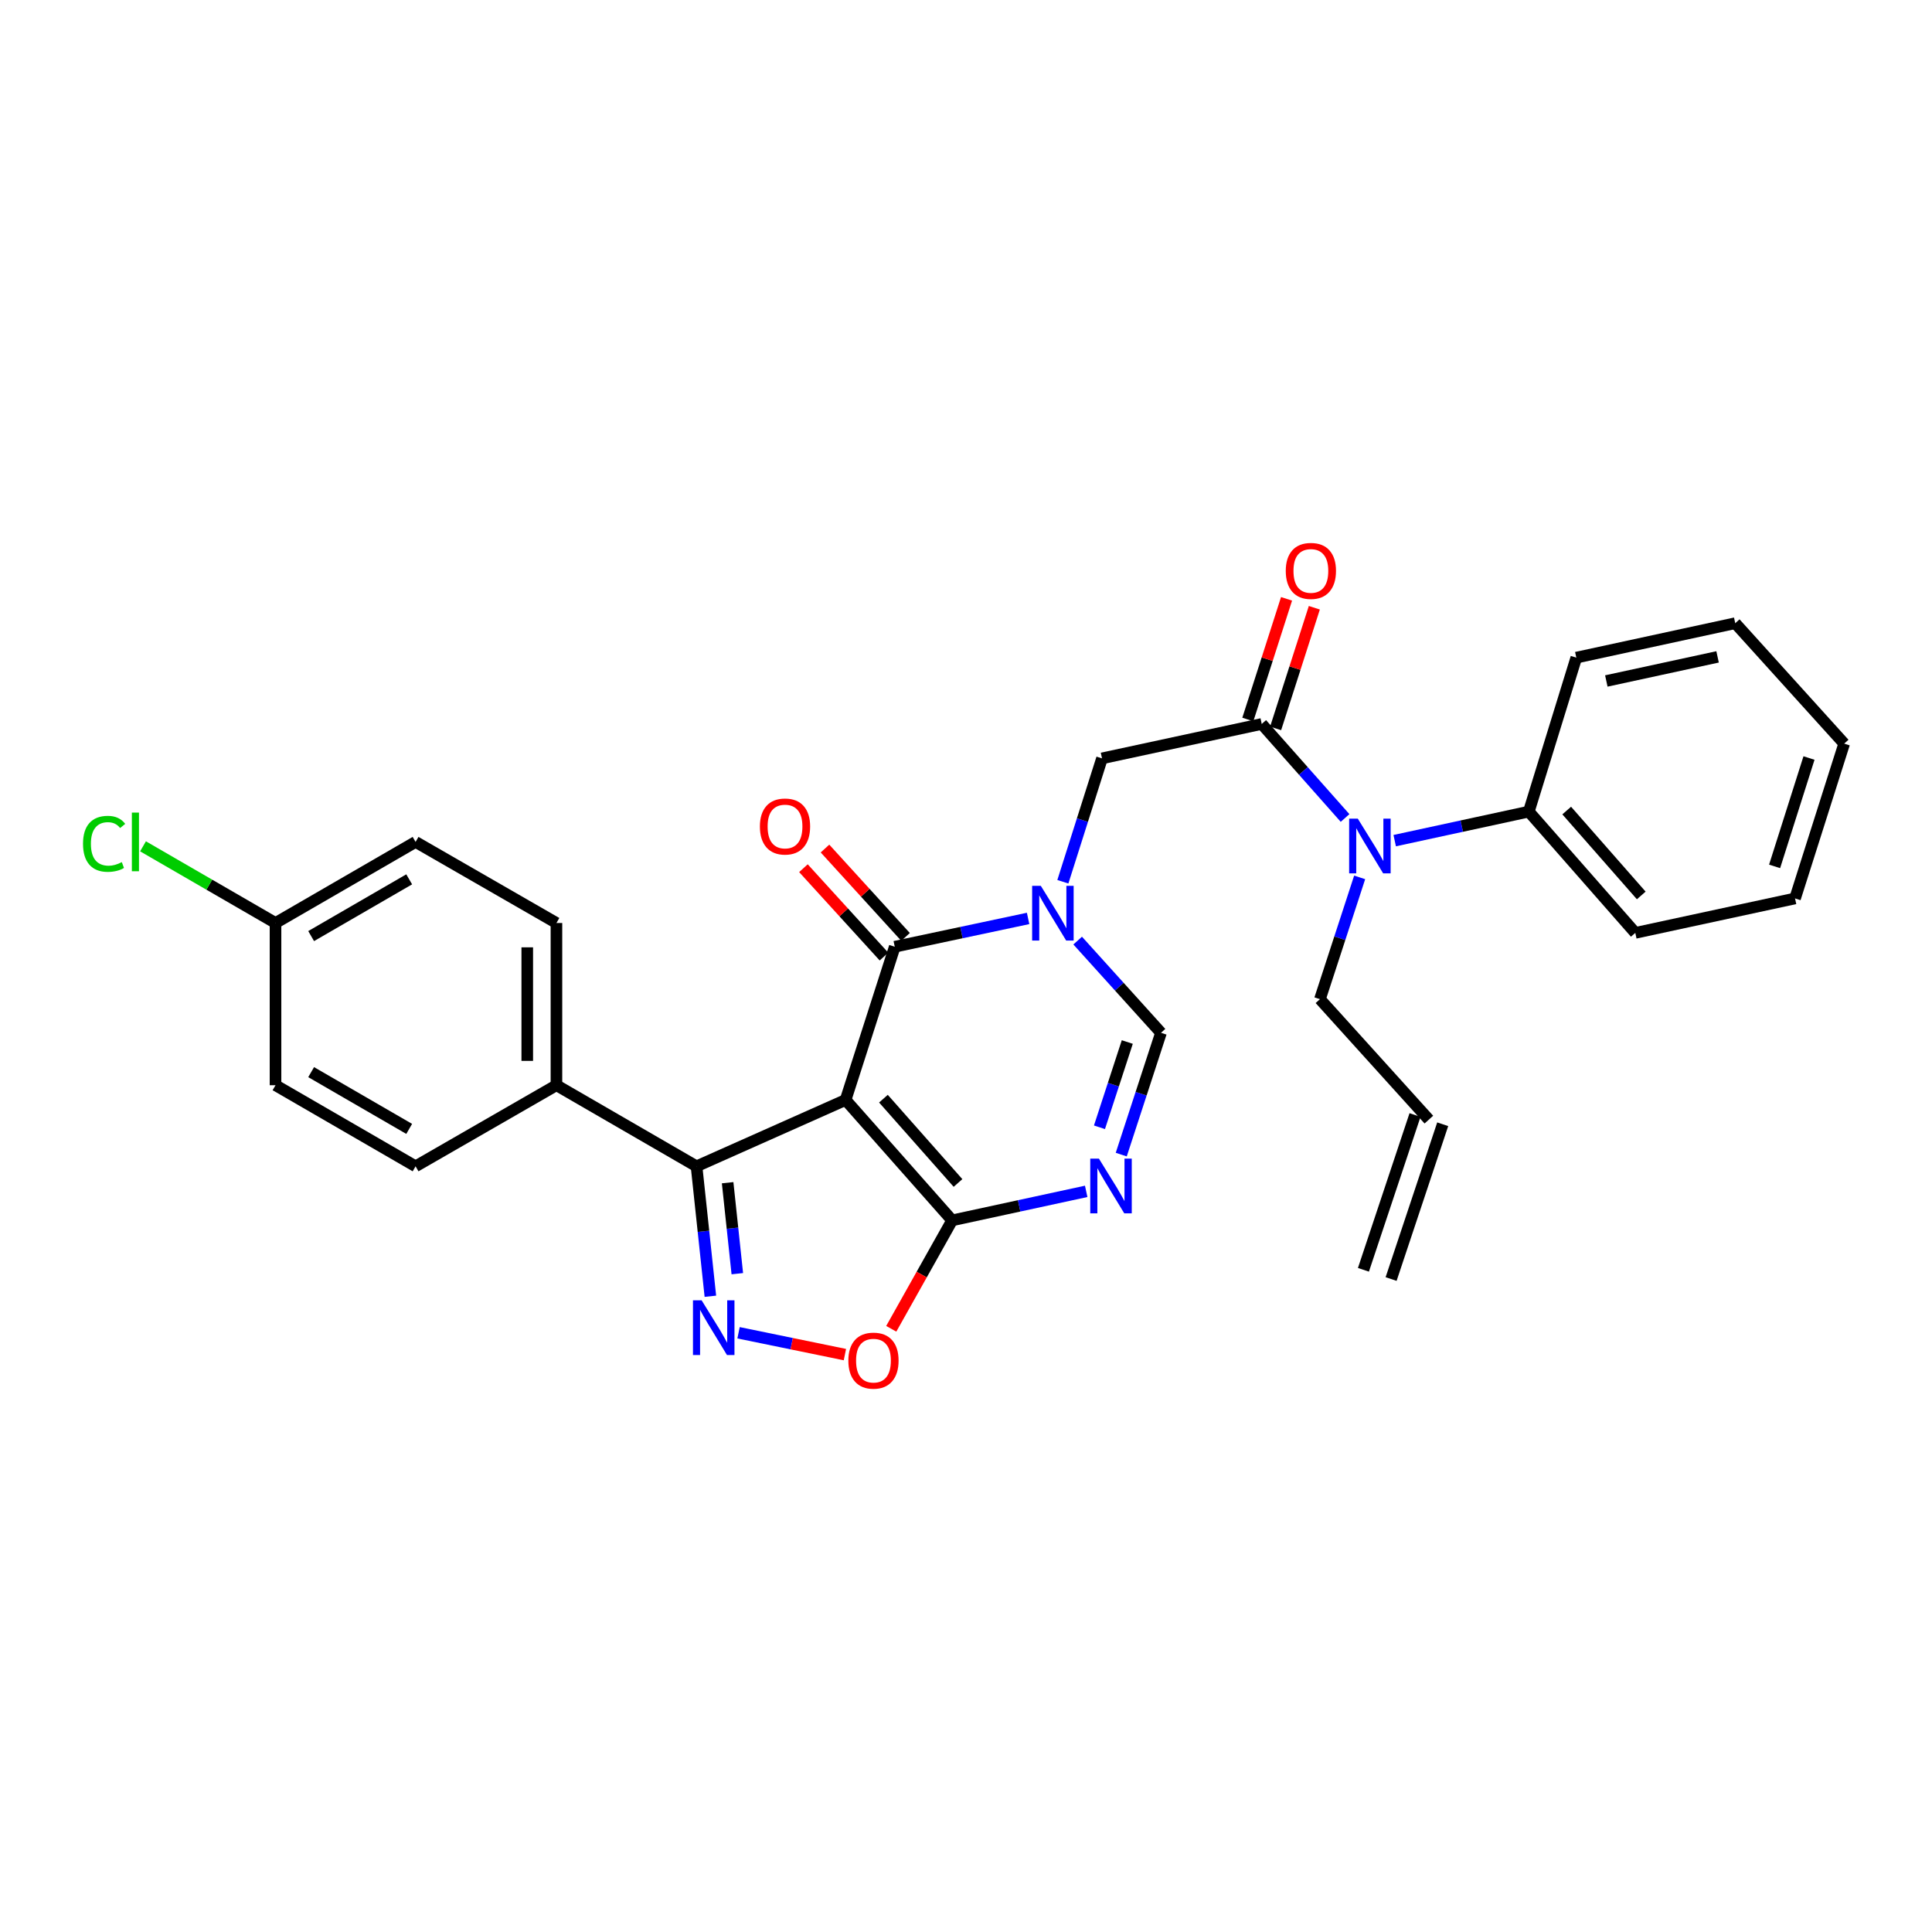 <?xml version='1.0' encoding='iso-8859-1'?>
<svg version='1.1' baseProfile='full'
              xmlns='http://www.w3.org/2000/svg'
                      xmlns:rdkit='http://www.rdkit.org/xml'
                      xmlns:xlink='http://www.w3.org/1999/xlink'
                  xml:space='preserve'
width='1000px' height='1000px' viewBox='0 0 1000 1000'>
<!-- END OF HEADER -->
<rect style='opacity:1.0;fill:#FFFFFF;stroke:none' width='1000' height='1000' x='0' y='0'> </rect>
<path class='bond-1' d='M 437.681,569.327 L 463.122,490.033' style='fill:none;fill-rule:evenodd;stroke:#000000;stroke-width:6px;stroke-linecap:butt;stroke-linejoin:miter;stroke-opacity:1' />
<path class='bond-2' d='M 437.681,569.327 L 492.818,631.664' style='fill:none;fill-rule:evenodd;stroke:#000000;stroke-width:6px;stroke-linecap:butt;stroke-linejoin:miter;stroke-opacity:1' />
<path class='bond-2' d='M 457.265,568.671 L 495.861,612.307' style='fill:none;fill-rule:evenodd;stroke:#000000;stroke-width:6px;stroke-linecap:butt;stroke-linejoin:miter;stroke-opacity:1' />
<path class='bond-5' d='M 437.681,569.327 L 360.527,603.68' style='fill:none;fill-rule:evenodd;stroke:#000000;stroke-width:6px;stroke-linecap:butt;stroke-linejoin:miter;stroke-opacity:1' />
<path class='bond-0' d='M 532.144,475.38 L 497.633,482.706' style='fill:none;fill-rule:evenodd;stroke:#0000FF;stroke-width:6px;stroke-linecap:butt;stroke-linejoin:miter;stroke-opacity:1' />
<path class='bond-0' d='M 497.633,482.706 L 463.122,490.033' style='fill:none;fill-rule:evenodd;stroke:#000000;stroke-width:6px;stroke-linecap:butt;stroke-linejoin:miter;stroke-opacity:1' />
<path class='bond-9' d='M 550.136,456.394 L 560.268,424.462' style='fill:none;fill-rule:evenodd;stroke:#0000FF;stroke-width:6px;stroke-linecap:butt;stroke-linejoin:miter;stroke-opacity:1' />
<path class='bond-9' d='M 560.268,424.462 L 570.4,392.531' style='fill:none;fill-rule:evenodd;stroke:#000000;stroke-width:6px;stroke-linecap:butt;stroke-linejoin:miter;stroke-opacity:1' />
<path class='bond-30' d='M 557.802,486.849 L 579.364,510.711' style='fill:none;fill-rule:evenodd;stroke:#0000FF;stroke-width:6px;stroke-linecap:butt;stroke-linejoin:miter;stroke-opacity:1' />
<path class='bond-30' d='M 579.364,510.711 L 600.927,534.572' style='fill:none;fill-rule:evenodd;stroke:#000000;stroke-width:6px;stroke-linecap:butt;stroke-linejoin:miter;stroke-opacity:1' />
<path class='bond-12' d='M 468.704,484.946 L 447.859,462.075' style='fill:none;fill-rule:evenodd;stroke:#000000;stroke-width:6px;stroke-linecap:butt;stroke-linejoin:miter;stroke-opacity:1' />
<path class='bond-12' d='M 447.859,462.075 L 427.014,439.203' style='fill:none;fill-rule:evenodd;stroke:#FF0000;stroke-width:6px;stroke-linecap:butt;stroke-linejoin:miter;stroke-opacity:1' />
<path class='bond-12' d='M 457.541,495.12 L 436.696,472.249' style='fill:none;fill-rule:evenodd;stroke:#000000;stroke-width:6px;stroke-linecap:butt;stroke-linejoin:miter;stroke-opacity:1' />
<path class='bond-12' d='M 436.696,472.249 L 415.851,449.377' style='fill:none;fill-rule:evenodd;stroke:#FF0000;stroke-width:6px;stroke-linecap:butt;stroke-linejoin:miter;stroke-opacity:1' />
<path class='bond-4' d='M 492.818,631.664 L 527.516,624.155' style='fill:none;fill-rule:evenodd;stroke:#000000;stroke-width:6px;stroke-linecap:butt;stroke-linejoin:miter;stroke-opacity:1' />
<path class='bond-4' d='M 527.516,624.155 L 562.214,616.646' style='fill:none;fill-rule:evenodd;stroke:#0000FF;stroke-width:6px;stroke-linecap:butt;stroke-linejoin:miter;stroke-opacity:1' />
<path class='bond-8' d='M 492.818,631.664 L 477.065,659.721' style='fill:none;fill-rule:evenodd;stroke:#000000;stroke-width:6px;stroke-linecap:butt;stroke-linejoin:miter;stroke-opacity:1' />
<path class='bond-8' d='M 477.065,659.721 L 461.312,687.779' style='fill:none;fill-rule:evenodd;stroke:#FF0000;stroke-width:6px;stroke-linecap:butt;stroke-linejoin:miter;stroke-opacity:1' />
<path class='bond-3' d='M 367.689,670.943 L 364.108,637.312' style='fill:none;fill-rule:evenodd;stroke:#0000FF;stroke-width:6px;stroke-linecap:butt;stroke-linejoin:miter;stroke-opacity:1' />
<path class='bond-3' d='M 364.108,637.312 L 360.527,603.68' style='fill:none;fill-rule:evenodd;stroke:#000000;stroke-width:6px;stroke-linecap:butt;stroke-linejoin:miter;stroke-opacity:1' />
<path class='bond-3' d='M 381.634,659.254 L 379.127,635.712' style='fill:none;fill-rule:evenodd;stroke:#0000FF;stroke-width:6px;stroke-linecap:butt;stroke-linejoin:miter;stroke-opacity:1' />
<path class='bond-3' d='M 379.127,635.712 L 376.62,612.17' style='fill:none;fill-rule:evenodd;stroke:#000000;stroke-width:6px;stroke-linecap:butt;stroke-linejoin:miter;stroke-opacity:1' />
<path class='bond-29' d='M 382.271,689.841 L 409.797,695.492' style='fill:none;fill-rule:evenodd;stroke:#0000FF;stroke-width:6px;stroke-linecap:butt;stroke-linejoin:miter;stroke-opacity:1' />
<path class='bond-29' d='M 409.797,695.492 L 437.323,701.143' style='fill:none;fill-rule:evenodd;stroke:#FF0000;stroke-width:6px;stroke-linecap:butt;stroke-linejoin:miter;stroke-opacity:1' />
<path class='bond-6' d='M 580.357,597.621 L 590.642,566.097' style='fill:none;fill-rule:evenodd;stroke:#0000FF;stroke-width:6px;stroke-linecap:butt;stroke-linejoin:miter;stroke-opacity:1' />
<path class='bond-6' d='M 590.642,566.097 L 600.927,534.572' style='fill:none;fill-rule:evenodd;stroke:#000000;stroke-width:6px;stroke-linecap:butt;stroke-linejoin:miter;stroke-opacity:1' />
<path class='bond-6' d='M 569.084,583.479 L 576.283,561.412' style='fill:none;fill-rule:evenodd;stroke:#0000FF;stroke-width:6px;stroke-linecap:butt;stroke-linejoin:miter;stroke-opacity:1' />
<path class='bond-6' d='M 576.283,561.412 L 583.482,539.345' style='fill:none;fill-rule:evenodd;stroke:#000000;stroke-width:6px;stroke-linecap:butt;stroke-linejoin:miter;stroke-opacity:1' />
<path class='bond-11' d='M 360.527,603.68 L 288.012,561.708' style='fill:none;fill-rule:evenodd;stroke:#000000;stroke-width:6px;stroke-linecap:butt;stroke-linejoin:miter;stroke-opacity:1' />
<path class='bond-7' d='M 653.068,374.717 L 570.4,392.531' style='fill:none;fill-rule:evenodd;stroke:#000000;stroke-width:6px;stroke-linecap:butt;stroke-linejoin:miter;stroke-opacity:1' />
<path class='bond-10' d='M 653.068,374.717 L 674.635,399.054' style='fill:none;fill-rule:evenodd;stroke:#000000;stroke-width:6px;stroke-linecap:butt;stroke-linejoin:miter;stroke-opacity:1' />
<path class='bond-10' d='M 674.635,399.054 L 696.202,423.391' style='fill:none;fill-rule:evenodd;stroke:#0000FF;stroke-width:6px;stroke-linecap:butt;stroke-linejoin:miter;stroke-opacity:1' />
<path class='bond-13' d='M 660.259,377.024 L 670.277,345.798' style='fill:none;fill-rule:evenodd;stroke:#000000;stroke-width:6px;stroke-linecap:butt;stroke-linejoin:miter;stroke-opacity:1' />
<path class='bond-13' d='M 670.277,345.798 L 680.296,314.571' style='fill:none;fill-rule:evenodd;stroke:#FF0000;stroke-width:6px;stroke-linecap:butt;stroke-linejoin:miter;stroke-opacity:1' />
<path class='bond-13' d='M 645.877,372.409 L 655.896,341.183' style='fill:none;fill-rule:evenodd;stroke:#000000;stroke-width:6px;stroke-linecap:butt;stroke-linejoin:miter;stroke-opacity:1' />
<path class='bond-13' d='M 655.896,341.183 L 665.915,309.957' style='fill:none;fill-rule:evenodd;stroke:#FF0000;stroke-width:6px;stroke-linecap:butt;stroke-linejoin:miter;stroke-opacity:1' />
<path class='bond-14' d='M 721.896,435.112 L 756.602,427.599' style='fill:none;fill-rule:evenodd;stroke:#0000FF;stroke-width:6px;stroke-linecap:butt;stroke-linejoin:miter;stroke-opacity:1' />
<path class='bond-14' d='M 756.602,427.599 L 791.308,420.086' style='fill:none;fill-rule:evenodd;stroke:#000000;stroke-width:6px;stroke-linecap:butt;stroke-linejoin:miter;stroke-opacity:1' />
<path class='bond-20' d='M 703.755,454.137 L 693.477,485.653' style='fill:none;fill-rule:evenodd;stroke:#0000FF;stroke-width:6px;stroke-linecap:butt;stroke-linejoin:miter;stroke-opacity:1' />
<path class='bond-20' d='M 693.477,485.653 L 683.2,517.169' style='fill:none;fill-rule:evenodd;stroke:#000000;stroke-width:6px;stroke-linecap:butt;stroke-linejoin:miter;stroke-opacity:1' />
<path class='bond-15' d='M 288.012,561.708 L 288.012,477.74' style='fill:none;fill-rule:evenodd;stroke:#000000;stroke-width:6px;stroke-linecap:butt;stroke-linejoin:miter;stroke-opacity:1' />
<path class='bond-15' d='M 272.909,549.113 L 272.909,490.336' style='fill:none;fill-rule:evenodd;stroke:#000000;stroke-width:6px;stroke-linecap:butt;stroke-linejoin:miter;stroke-opacity:1' />
<path class='bond-16' d='M 288.012,561.708 L 215.103,603.68' style='fill:none;fill-rule:evenodd;stroke:#000000;stroke-width:6px;stroke-linecap:butt;stroke-linejoin:miter;stroke-opacity:1' />
<path class='bond-24' d='M 791.308,420.086 L 846.428,482.859' style='fill:none;fill-rule:evenodd;stroke:#000000;stroke-width:6px;stroke-linecap:butt;stroke-linejoin:miter;stroke-opacity:1' />
<path class='bond-24' d='M 810.926,419.537 L 849.51,463.477' style='fill:none;fill-rule:evenodd;stroke:#000000;stroke-width:6px;stroke-linecap:butt;stroke-linejoin:miter;stroke-opacity:1' />
<path class='bond-25' d='M 791.308,420.086 L 815.894,340.389' style='fill:none;fill-rule:evenodd;stroke:#000000;stroke-width:6px;stroke-linecap:butt;stroke-linejoin:miter;stroke-opacity:1' />
<path class='bond-22' d='M 288.012,477.74 L 215.103,435.777' style='fill:none;fill-rule:evenodd;stroke:#000000;stroke-width:6px;stroke-linecap:butt;stroke-linejoin:miter;stroke-opacity:1' />
<path class='bond-21' d='M 215.103,603.68 L 142.606,561.708' style='fill:none;fill-rule:evenodd;stroke:#000000;stroke-width:6px;stroke-linecap:butt;stroke-linejoin:miter;stroke-opacity:1' />
<path class='bond-21' d='M 211.796,584.313 L 161.048,554.933' style='fill:none;fill-rule:evenodd;stroke:#000000;stroke-width:6px;stroke-linecap:butt;stroke-linejoin:miter;stroke-opacity:1' />
<path class='bond-17' d='M 739.578,579.514 L 683.2,517.169' style='fill:none;fill-rule:evenodd;stroke:#000000;stroke-width:6px;stroke-linecap:butt;stroke-linejoin:miter;stroke-opacity:1' />
<path class='bond-18' d='M 732.414,577.126 L 705.706,657.251' style='fill:none;fill-rule:evenodd;stroke:#000000;stroke-width:6px;stroke-linecap:butt;stroke-linejoin:miter;stroke-opacity:1' />
<path class='bond-18' d='M 746.743,581.902 L 720.034,662.027' style='fill:none;fill-rule:evenodd;stroke:#000000;stroke-width:6px;stroke-linecap:butt;stroke-linejoin:miter;stroke-opacity:1' />
<path class='bond-19' d='M 142.606,477.74 L 142.606,561.708' style='fill:none;fill-rule:evenodd;stroke:#000000;stroke-width:6px;stroke-linecap:butt;stroke-linejoin:miter;stroke-opacity:1' />
<path class='bond-23' d='M 142.606,477.74 L 108.316,457.897' style='fill:none;fill-rule:evenodd;stroke:#000000;stroke-width:6px;stroke-linecap:butt;stroke-linejoin:miter;stroke-opacity:1' />
<path class='bond-23' d='M 108.316,457.897 L 74.026,438.054' style='fill:none;fill-rule:evenodd;stroke:#00CC00;stroke-width:6px;stroke-linecap:butt;stroke-linejoin:miter;stroke-opacity:1' />
<path class='bond-31' d='M 142.606,477.74 L 215.103,435.777' style='fill:none;fill-rule:evenodd;stroke:#000000;stroke-width:6px;stroke-linecap:butt;stroke-linejoin:miter;stroke-opacity:1' />
<path class='bond-31' d='M 161.047,484.518 L 211.795,455.144' style='fill:none;fill-rule:evenodd;stroke:#000000;stroke-width:6px;stroke-linecap:butt;stroke-linejoin:miter;stroke-opacity:1' />
<path class='bond-27' d='M 846.428,482.859 L 929.113,465.028' style='fill:none;fill-rule:evenodd;stroke:#000000;stroke-width:6px;stroke-linecap:butt;stroke-linejoin:miter;stroke-opacity:1' />
<path class='bond-26' d='M 815.894,340.389 L 898.158,322.567' style='fill:none;fill-rule:evenodd;stroke:#000000;stroke-width:6px;stroke-linecap:butt;stroke-linejoin:miter;stroke-opacity:1' />
<path class='bond-26' d='M 831.431,352.477 L 889.017,340.002' style='fill:none;fill-rule:evenodd;stroke:#000000;stroke-width:6px;stroke-linecap:butt;stroke-linejoin:miter;stroke-opacity:1' />
<path class='bond-28' d='M 898.158,322.567 L 954.545,384.903' style='fill:none;fill-rule:evenodd;stroke:#000000;stroke-width:6px;stroke-linecap:butt;stroke-linejoin:miter;stroke-opacity:1' />
<path class='bond-32' d='M 929.113,465.028 L 954.545,384.903' style='fill:none;fill-rule:evenodd;stroke:#000000;stroke-width:6px;stroke-linecap:butt;stroke-linejoin:miter;stroke-opacity:1' />
<path class='bond-32' d='M 918.532,448.44 L 936.335,392.352' style='fill:none;fill-rule:evenodd;stroke:#000000;stroke-width:6px;stroke-linecap:butt;stroke-linejoin:miter;stroke-opacity:1' />
<path  class='atom-1' d='M 538.716 458.495
L 547.996 473.495
Q 548.916 474.975, 550.396 477.655
Q 551.876 480.335, 551.956 480.495
L 551.956 458.495
L 555.716 458.495
L 555.716 486.815
L 551.836 486.815
L 541.876 470.415
Q 540.716 468.495, 539.476 466.295
Q 538.276 464.095, 537.916 463.415
L 537.916 486.815
L 534.236 486.815
L 534.236 458.495
L 538.716 458.495
' fill='#0000FF'/>
<path  class='atom-4' d='M 363.161 673.043
L 372.441 688.043
Q 373.361 689.523, 374.841 692.203
Q 376.321 694.883, 376.401 695.043
L 376.401 673.043
L 380.161 673.043
L 380.161 701.363
L 376.281 701.363
L 366.321 684.963
Q 365.161 683.043, 363.921 680.843
Q 362.721 678.643, 362.361 677.963
L 362.361 701.363
L 358.681 701.363
L 358.681 673.043
L 363.161 673.043
' fill='#0000FF'/>
<path  class='atom-5' d='M 568.797 599.706
L 578.077 614.706
Q 578.997 616.186, 580.477 618.866
Q 581.957 621.546, 582.037 621.706
L 582.037 599.706
L 585.797 599.706
L 585.797 628.026
L 581.917 628.026
L 571.957 611.626
Q 570.797 609.706, 569.557 607.506
Q 568.357 605.306, 567.997 604.626
L 567.997 628.026
L 564.317 628.026
L 564.317 599.706
L 568.797 599.706
' fill='#0000FF'/>
<path  class='atom-9' d='M 439.105 704.258
Q 439.105 697.458, 442.465 693.658
Q 445.825 689.858, 452.105 689.858
Q 458.385 689.858, 461.745 693.658
Q 465.105 697.458, 465.105 704.258
Q 465.105 711.138, 461.705 715.058
Q 458.305 718.938, 452.105 718.938
Q 445.865 718.938, 442.465 715.058
Q 439.105 711.178, 439.105 704.258
M 452.105 715.738
Q 456.425 715.738, 458.745 712.858
Q 461.105 709.938, 461.105 704.258
Q 461.105 698.698, 458.745 695.898
Q 456.425 693.058, 452.105 693.058
Q 447.785 693.058, 445.425 695.858
Q 443.105 698.658, 443.105 704.258
Q 443.105 709.978, 445.425 712.858
Q 447.785 715.738, 452.105 715.738
' fill='#FF0000'/>
<path  class='atom-11' d='M 702.792 423.732
L 712.072 438.732
Q 712.992 440.212, 714.472 442.892
Q 715.952 445.572, 716.032 445.732
L 716.032 423.732
L 719.792 423.732
L 719.792 452.052
L 715.912 452.052
L 705.952 435.652
Q 704.792 433.732, 703.552 431.532
Q 702.352 429.332, 701.992 428.652
L 701.992 452.052
L 698.312 452.052
L 698.312 423.732
L 702.792 423.732
' fill='#0000FF'/>
<path  class='atom-13' d='M 393.324 427.794
Q 393.324 420.994, 396.684 417.194
Q 400.044 413.394, 406.324 413.394
Q 412.604 413.394, 415.964 417.194
Q 419.324 420.994, 419.324 427.794
Q 419.324 434.674, 415.924 438.594
Q 412.524 442.474, 406.324 442.474
Q 400.084 442.474, 396.684 438.594
Q 393.324 434.714, 393.324 427.794
M 406.324 439.274
Q 410.644 439.274, 412.964 436.394
Q 415.324 433.474, 415.324 427.794
Q 415.324 422.234, 412.964 419.434
Q 410.644 416.594, 406.324 416.594
Q 402.004 416.594, 399.644 419.394
Q 397.324 422.194, 397.324 427.794
Q 397.324 433.514, 399.644 436.394
Q 402.004 439.274, 406.324 439.274
' fill='#FF0000'/>
<path  class='atom-14' d='M 665.509 295.502
Q 665.509 288.702, 668.869 284.902
Q 672.229 281.102, 678.509 281.102
Q 684.789 281.102, 688.149 284.902
Q 691.509 288.702, 691.509 295.502
Q 691.509 302.382, 688.109 306.302
Q 684.709 310.182, 678.509 310.182
Q 672.269 310.182, 668.869 306.302
Q 665.509 302.422, 665.509 295.502
M 678.509 306.982
Q 682.829 306.982, 685.149 304.102
Q 687.509 301.182, 687.509 295.502
Q 687.509 289.942, 685.149 287.142
Q 682.829 284.302, 678.509 284.302
Q 674.189 284.302, 671.829 287.102
Q 669.509 289.902, 669.509 295.502
Q 669.509 301.222, 671.829 304.102
Q 674.189 306.982, 678.509 306.982
' fill='#FF0000'/>
<path  class='atom-24' d='M 42.971 436.757
Q 42.971 429.717, 46.251 426.037
Q 49.571 422.317, 55.851 422.317
Q 61.691 422.317, 64.811 426.437
L 62.171 428.597
Q 59.891 425.597, 55.851 425.597
Q 51.571 425.597, 49.291 428.477
Q 47.051 431.317, 47.051 436.757
Q 47.051 442.357, 49.371 445.237
Q 51.731 448.117, 56.291 448.117
Q 59.411 448.117, 63.051 446.237
L 64.171 449.237
Q 62.691 450.197, 60.451 450.757
Q 58.211 451.317, 55.731 451.317
Q 49.571 451.317, 46.251 447.557
Q 42.971 443.797, 42.971 436.757
' fill='#00CC00'/>
<path  class='atom-24' d='M 68.251 420.597
L 71.931 420.597
L 71.931 450.957
L 68.251 450.957
L 68.251 420.597
' fill='#00CC00'/>
</svg>
